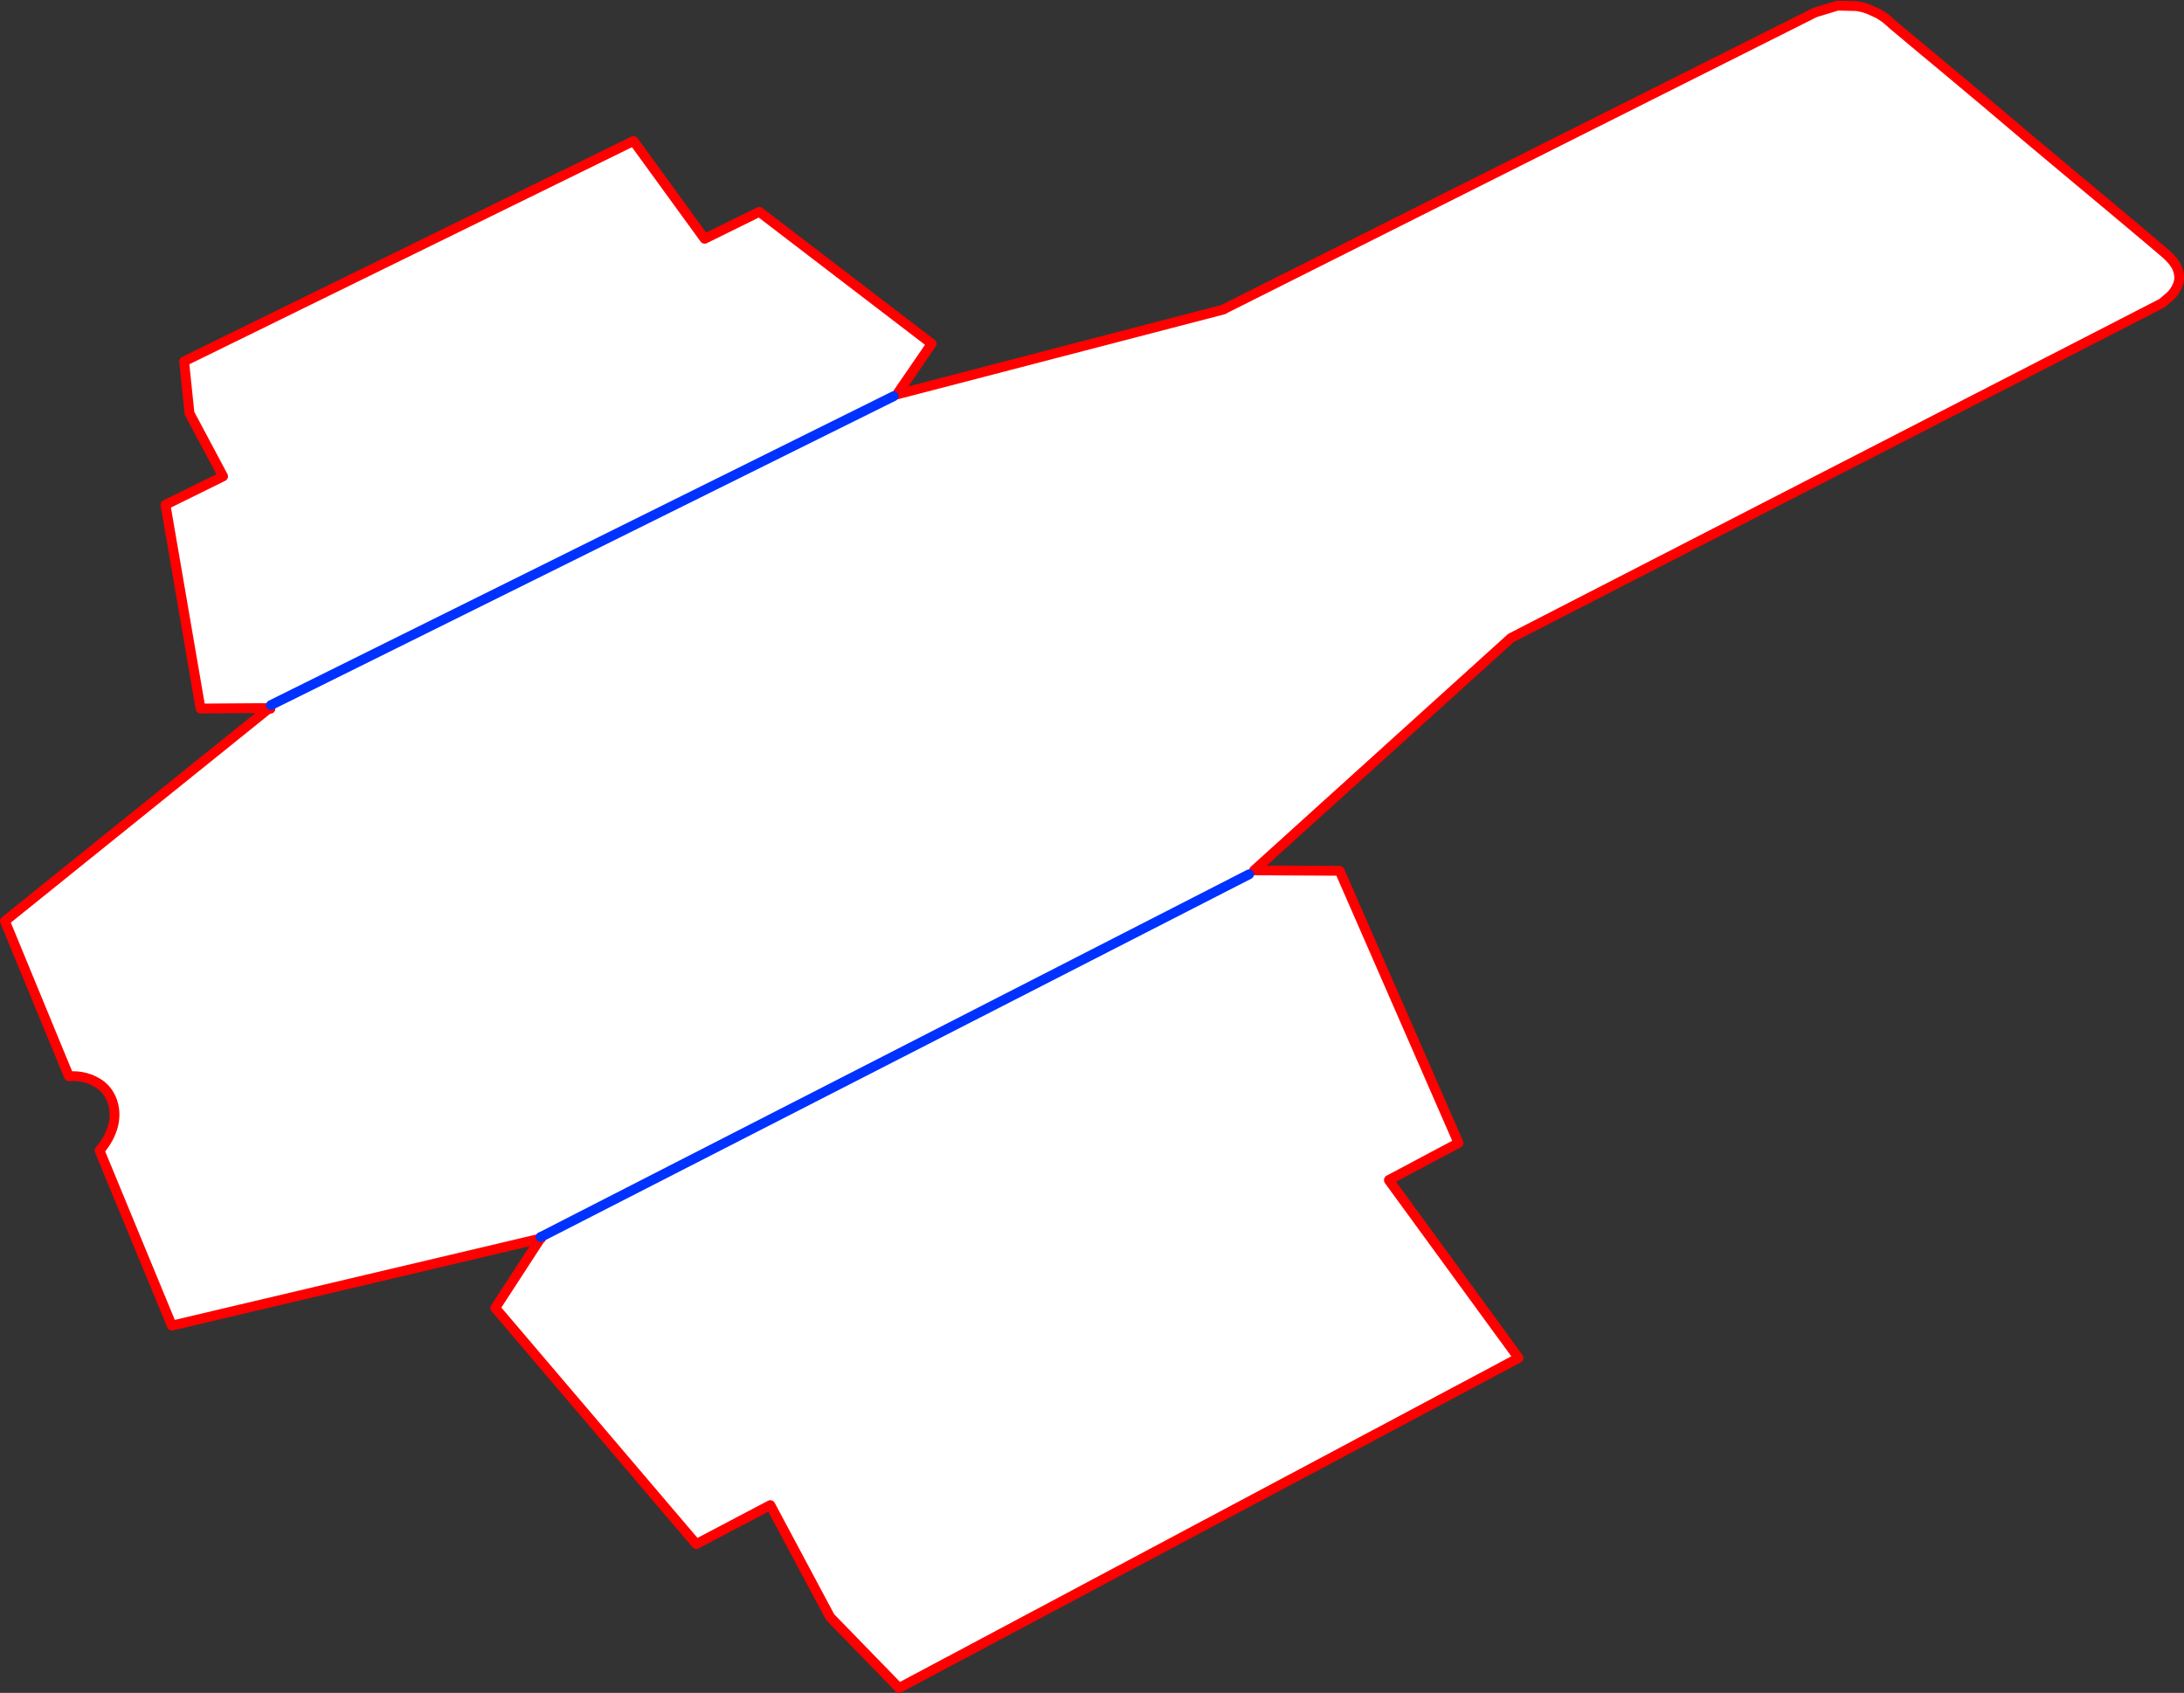 <?xml version="1.0" encoding="UTF-8" standalone="no"?>
<svg xmlns:xlink="http://www.w3.org/1999/xlink" height="345.25px" width="445.4px" xmlns="http://www.w3.org/2000/svg">
  <rect width="100%" height="100%" fill="#333333" stroke="none"/>
  <g transform="matrix(1.0, 0.0, 0.0, 1.0, -176.2, -120.2)">
    <path d="M286.4 372.8 L211.25 390.55 196.5 354.85 Q198.6 352.4 199.3 349.65 199.95 346.85 198.95 344.4 197.9 341.9 195.55 340.75 193.2 339.5 190.25 339.7 L177.2 308.05 231.15 264.6 231.35 264.75 231.25 264.55 231.15 264.6 217.1 264.7 209.95 223.15 221.7 217.35 214.85 204.5 213.75 193.9 305.4 148.95 319.9 168.9 331.05 163.4 366.2 190.3 359.1 200.65 425.8 183.3 425.8 183.25 546.35 122.75 550.95 121.35 554.9 121.45 Q556.7 121.75 558.0 122.4 559.3 122.95 560.0 123.45 L560.75 123.95 562.35 125.35 566.7 129.0 573.25 134.45 581.3 141.2 590.1 148.65 599.0 156.1 607.2 162.95 613.75 168.45 617.7 171.8 Q619.85 173.65 620.35 175.25 620.9 176.85 620.35 178.25 619.85 179.55 618.9 180.5 L617.15 182.0 616.2 182.5 484.35 250.3 431.95 297.7 449.4 297.8 473.65 353.3 459.45 360.85 459.45 360.9 485.9 397.15 359.55 464.45 345.5 450.0 333.3 427.15 318.2 435.1 277.2 386.95 286.4 372.8 286.45 372.85 286.55 372.75 286.45 372.5 286.45 372.85 286.4 372.8" fill="#ffffff" fill-rule="evenodd" stroke="none"/>
    <path d="M286.4 372.8 L277.2 386.95 318.2 435.1 333.3 427.15 345.5 450.0 359.55 464.45 485.9 397.15 459.45 360.9 459.45 360.85 473.65 353.3 449.4 297.8 431.95 297.7 484.35 250.3 616.2 182.5 617.15 182.0 618.9 180.5 Q619.85 179.55 620.35 178.25 620.9 176.85 620.35 175.25 619.85 173.65 617.7 171.8 L613.75 168.45 607.2 162.95 599.0 156.1 590.1 148.65 581.3 141.2 573.25 134.45 566.7 129.0 562.35 125.35 560.75 123.95 560.0 123.45 Q559.3 122.95 558.0 122.4 556.7 121.75 554.9 121.45 L550.95 121.35 546.35 122.75 425.8 183.25 425.8 183.3 359.1 200.65 366.2 190.3 331.05 163.4 319.9 168.9 305.4 148.95 213.75 193.9 214.85 204.5 221.7 217.35 209.95 223.15 217.1 264.7 231.15 264.6 231.25 264.55 231.35 264.75 231.15 264.6 177.2 308.05 190.25 339.7 Q193.2 339.5 195.55 340.75 197.9 341.9 198.95 344.4 199.95 346.85 199.3 349.65 198.6 352.4 196.5 354.85 L211.25 390.55 286.4 372.8 286.45 372.85 286.45 372.5 286.55 372.75 286.45 372.85" fill="none" stroke="#ff0000" stroke-linecap="round" stroke-linejoin="round" stroke-width="2.0"/>
    <path d="M286.45 372.5 L430.95 298.5 M231.45 264.0 L358.45 201.0" fill="none" stroke="#0032ff" stroke-linecap="round" stroke-linejoin="round" stroke-width="2.0"/>
  </g>
</svg>
